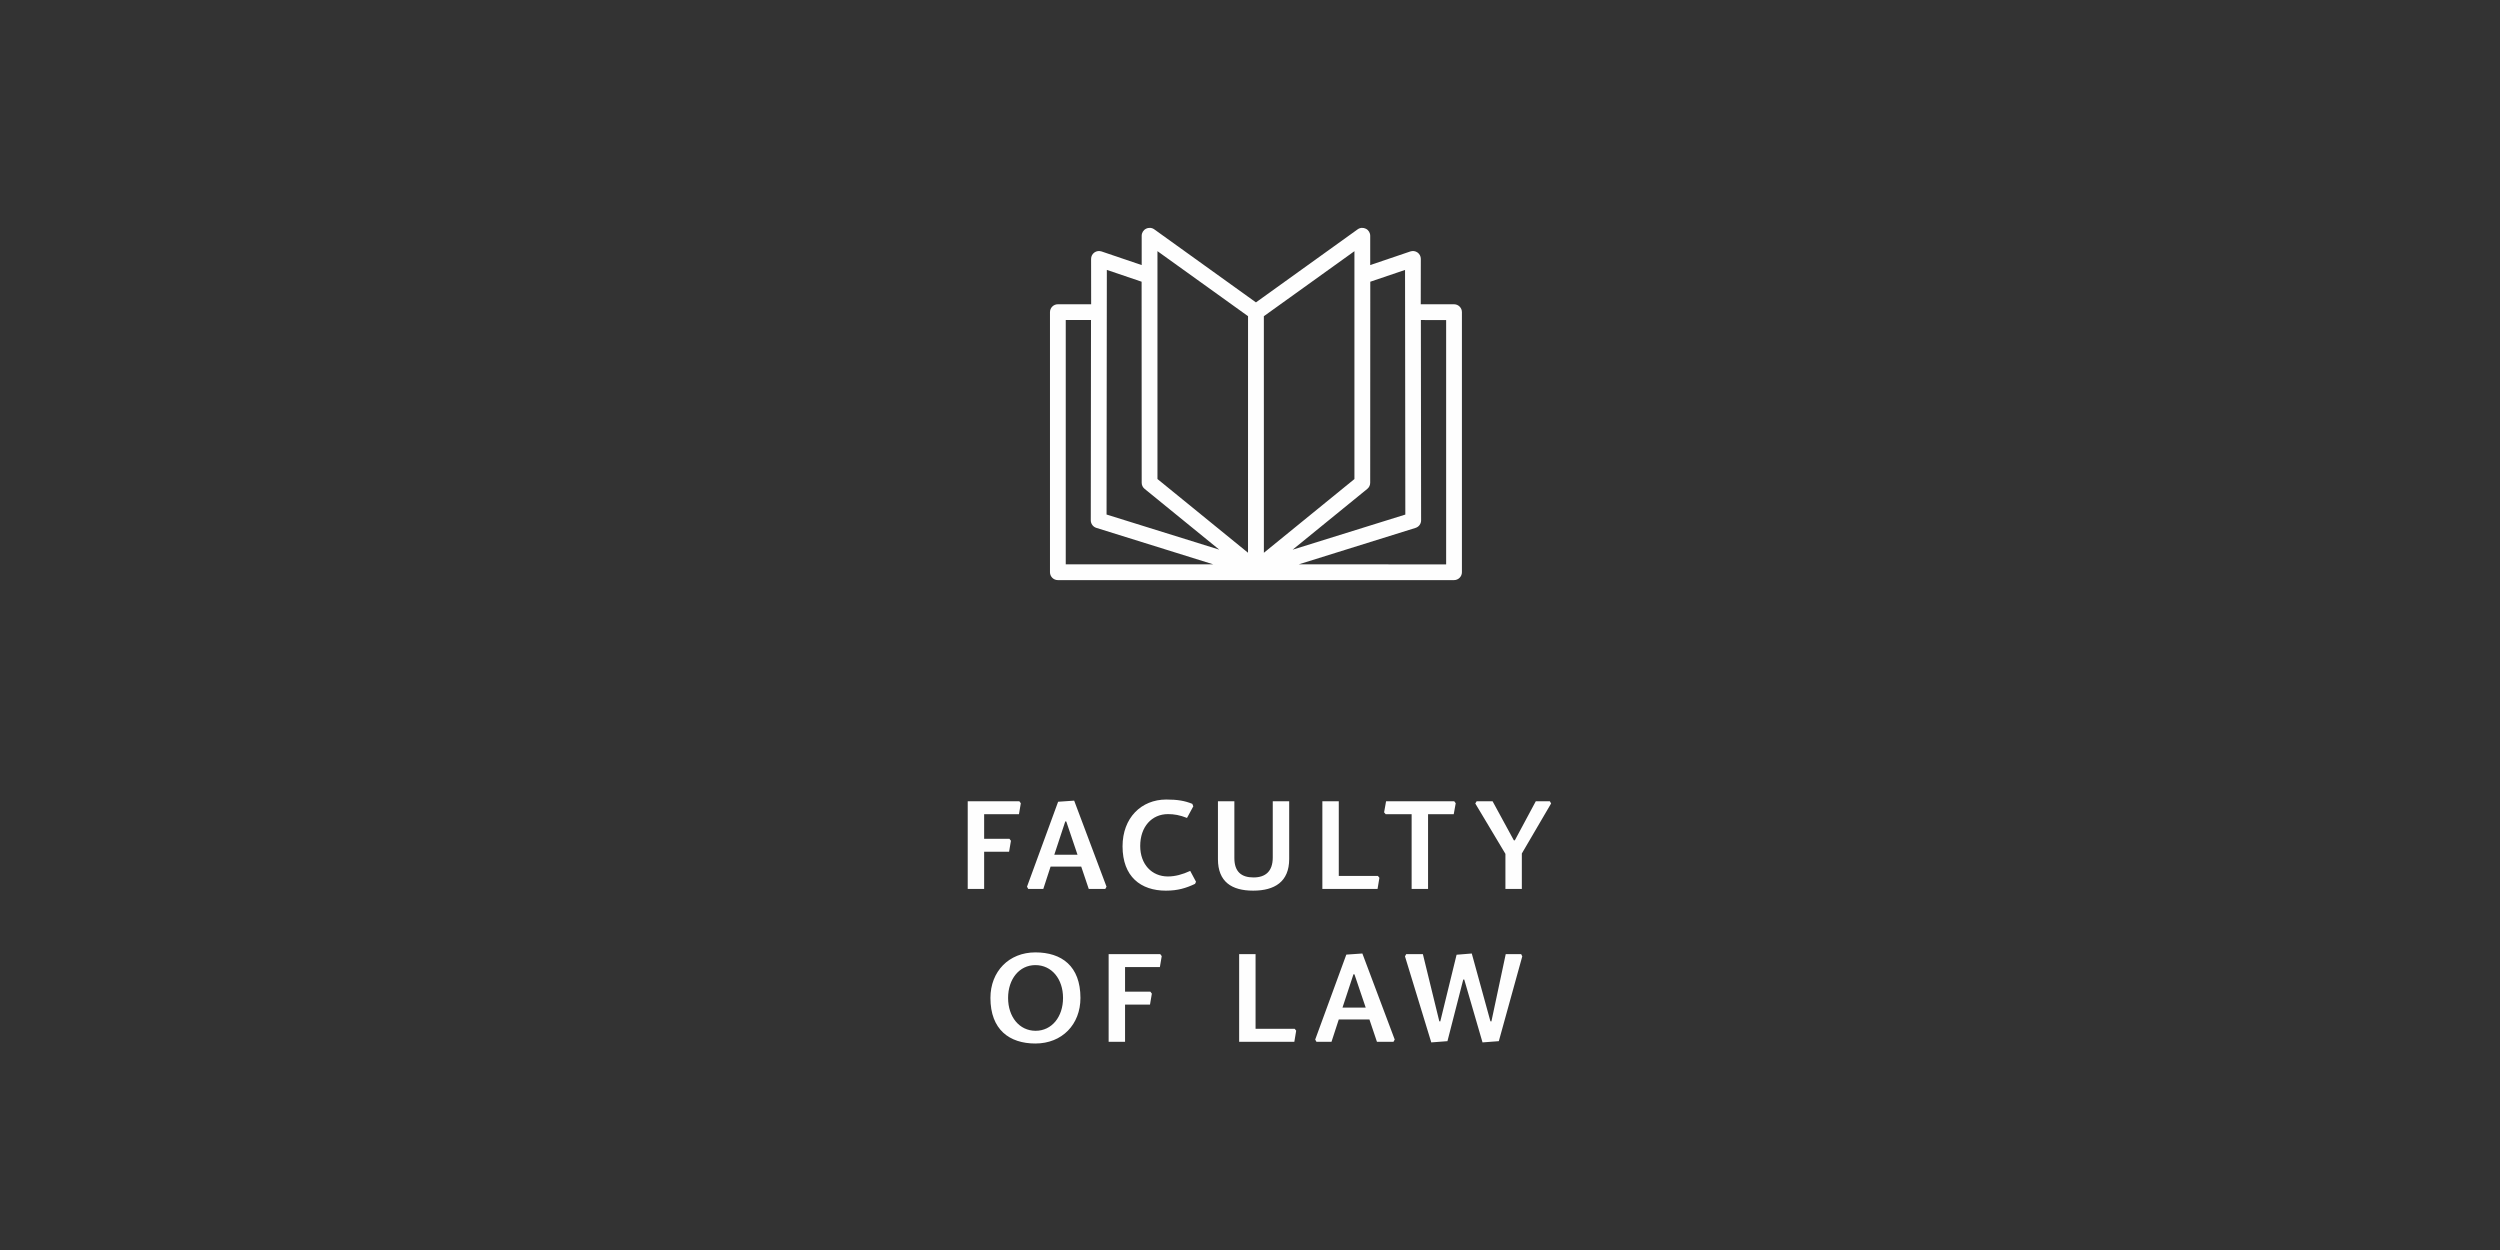 <?xml version="1.0" encoding="UTF-8"?>
<!DOCTYPE svg PUBLIC "-//W3C//DTD SVG 1.1//EN" "http://www.w3.org/Graphics/SVG/1.1/DTD/svg11.dtd">
<!-- Creator: CorelDRAW X6 -->
<svg xmlns="http://www.w3.org/2000/svg" xml:space="preserve" width="300mm" height="150mm" version="1.1" style="shape-rendering:geometricPrecision; text-rendering:geometricPrecision; image-rendering:optimizeQuality; fill-rule:evenodd; clip-rule:evenodd"
viewBox="0 0 9382819 4691410"
 xmlns:xlink="http://www.w3.org/1999/xlink">
 <rect x="0" y="0" width="9382819" height="4691410" fill="#333333" stroke="none"/>
 <defs>
  <style type="text/css">
   <![CDATA[
    .fil0 {fill:none}
    .fil2 {fill:#FEFEFE}
    .fil1 {fill:#FEFEFE;fill-rule:nonzero}
   ]]>
  </style>
 </defs>
 <g id="Vrstva_x0020_1">
  <rect class="fil0" x="1" y="1" width="9382816" height="4691409"/>
  <path class="fil1" d="M3693600 3336246l0 -139485 93606 0 6953 -41244 -5561 -7416 -94998 0 0 -92217 130681 0 6950 -41244 -5561 -7416 -193702 0 0 329021 61633 0zm263307 -128363l41244 -125120 3706 463 42170 124657 -87119 0zm-13902 44487l114924 0 28270 83876 62095 0 4635 -8341 -121414 -322994 -60244 4169 -116779 318825 4635 8341 56535 0 27342 -83876zm511974 -182583l23635 -43561 -3706 -9267c-28270,-11585 -56075,-16220 -97781,-16220 -93606,0 -164046,68585 -164046,175631 0,113998 68585,166364 162657,166364 44950,0 75998,-9730 109363,-25487l3709 -7878 -21781 -40778c-29196,13436 -56538,20852 -83879,20852 -60241,0 -103802,-45413 -103802,-114461 0,-72291 43561,-119559 104268,-119559 23169,0 44487,3706 71363,14365zm383473 -62562l-61633 0 0 210851c0,52366 -27342,75072 -72291,75072 -45416,0 -71829,-21315 -71829,-72754l0 -213168 -61633 0 0 217340c0,84339 50974,118167 132069,118167 80633,0 135316,-33365 135316,-118630l0 -216878zm186152 0l-61633 0 0 329021 207141 0 6953 -41707 -5561 -6953 -146901 0 0 -280362zm335045 48659l96387 0 7416 -41244 -5561 -7416 -255801 0 -7416 41707 6024 6953 97315 0 0 280362 61636 0 0 -280362zm352003 147363l109829 -187681 -4635 -8341 -52828 0 -78781 146901 -3706 -463 -79707 -146438 -59778 0 -5098 8341 113072 189073 0 131607 61633 0 0 -132998z"/>
  <path class="fil1" d="M3885913 3916429c100096,0 169144,-71363 169144,-170996 0,-119559 -70437,-170999 -169144,-170999 -99170,0 -168681,71366 -168681,170999 0,118630 70903,170996 168681,170996zm-102413 -170996c0,-70903 42170,-123268 102413,-123268 61633,0 103802,52366 103802,123268 0,70900 -42170,123265 -102876,123265 -61170,0 -103339,-52366 -103339,-123265zm438988 164509l0 -139485 93606 0 6953 -41244 -5561 -7416 -94998 0 0 -92217 130681 0 6950 -41244 -5561 -7416 -193702 0 0 329021 61633 0zm489821 -329021l-61633 0 0 329021 207141 0 6953 -41707 -5561 -6953 -146901 0 0 -280362zm326241 200658l41244 -125120 3706 463 42170 124657 -87119 0zm-13902 44487l114924 0 28270 83876 62095 0 4635 -8341 -121414 -322994 -60244 4169 -116779 318825 4635 8341 56535 0 27342 -83876zm499091 -247459l-56997 4632 -61170 250240 -3709 -463 -61633 -252094 -62558 0 -4635 8341 98707 322997 60704 -4635 59318 -231240 3706 0 68585 235875 61170 -4635 88048 -318362 -4172 -8341 -57926 0 -53754 252557 -3706 -463 -69977 -254409z"/>
  <path class="fil2" d="M4713716 1134915l-381806 -274304c-9058,-6499 -20974,-7140 -30935,-2020 -9886,4998 -16076,15172 -16076,26281l0 109973 -150785 -51174c-9123,-3003 -19066,-1589 -26744,3960 -7756,5486 -12370,14478 -12370,24033l222 170292 -124923 0c-16351,0 -29603,13227 -29603,29568l0 976123c0,16320 13252,29581 29603,29581l743416 0 743479 0c16310,0 29572,-13261 29572,-29581l9 -976123c0,-16342 -13270,-29559 -29590,-29559l-124932 -9 244 -170292c0,-9555 -4635,-18547 -12404,-24033 -7691,-5548 -17630,-6962 -26722,-3960l-150785 51174 0 -109973c0,-11109 -6221,-21283 -16085,-26281 -9965,-5120 -21881,-4479 -30926,2030l-381859 274294zm-160737 982997l-553098 144 0 -916939 94801 -156 -829 751889c0,12942 8420,24439 20786,28302l438340 136761zm-268080 -306093c0,8948 4016,17324 10934,22950l280196 228149 -422959 -131794 1035 -918153 130506 44299c0,251531 166,503050 288,754548zm399170 -625146l-134 887830 -339852 -276696c44,-285084 109,-570125 0,-855219l339986 244085zm190371 931404l553120 119 0 -916939 -94823 -141 851 751842c0,13011 -8420,24452 -20811,28314l-438337 136805zm268080 -306093c0,8904 -4003,17324 -10912,22907l-280218 228149 422981 -131763 -1057 -918162 -130471 44287c0,251522 -178,503041 -322,754582zm-399126 -625168l122 887830 339821 -276687c-31,-285084 -75,-570144 0,-855216l-339943 244072z"/>
 </g>
</svg>
